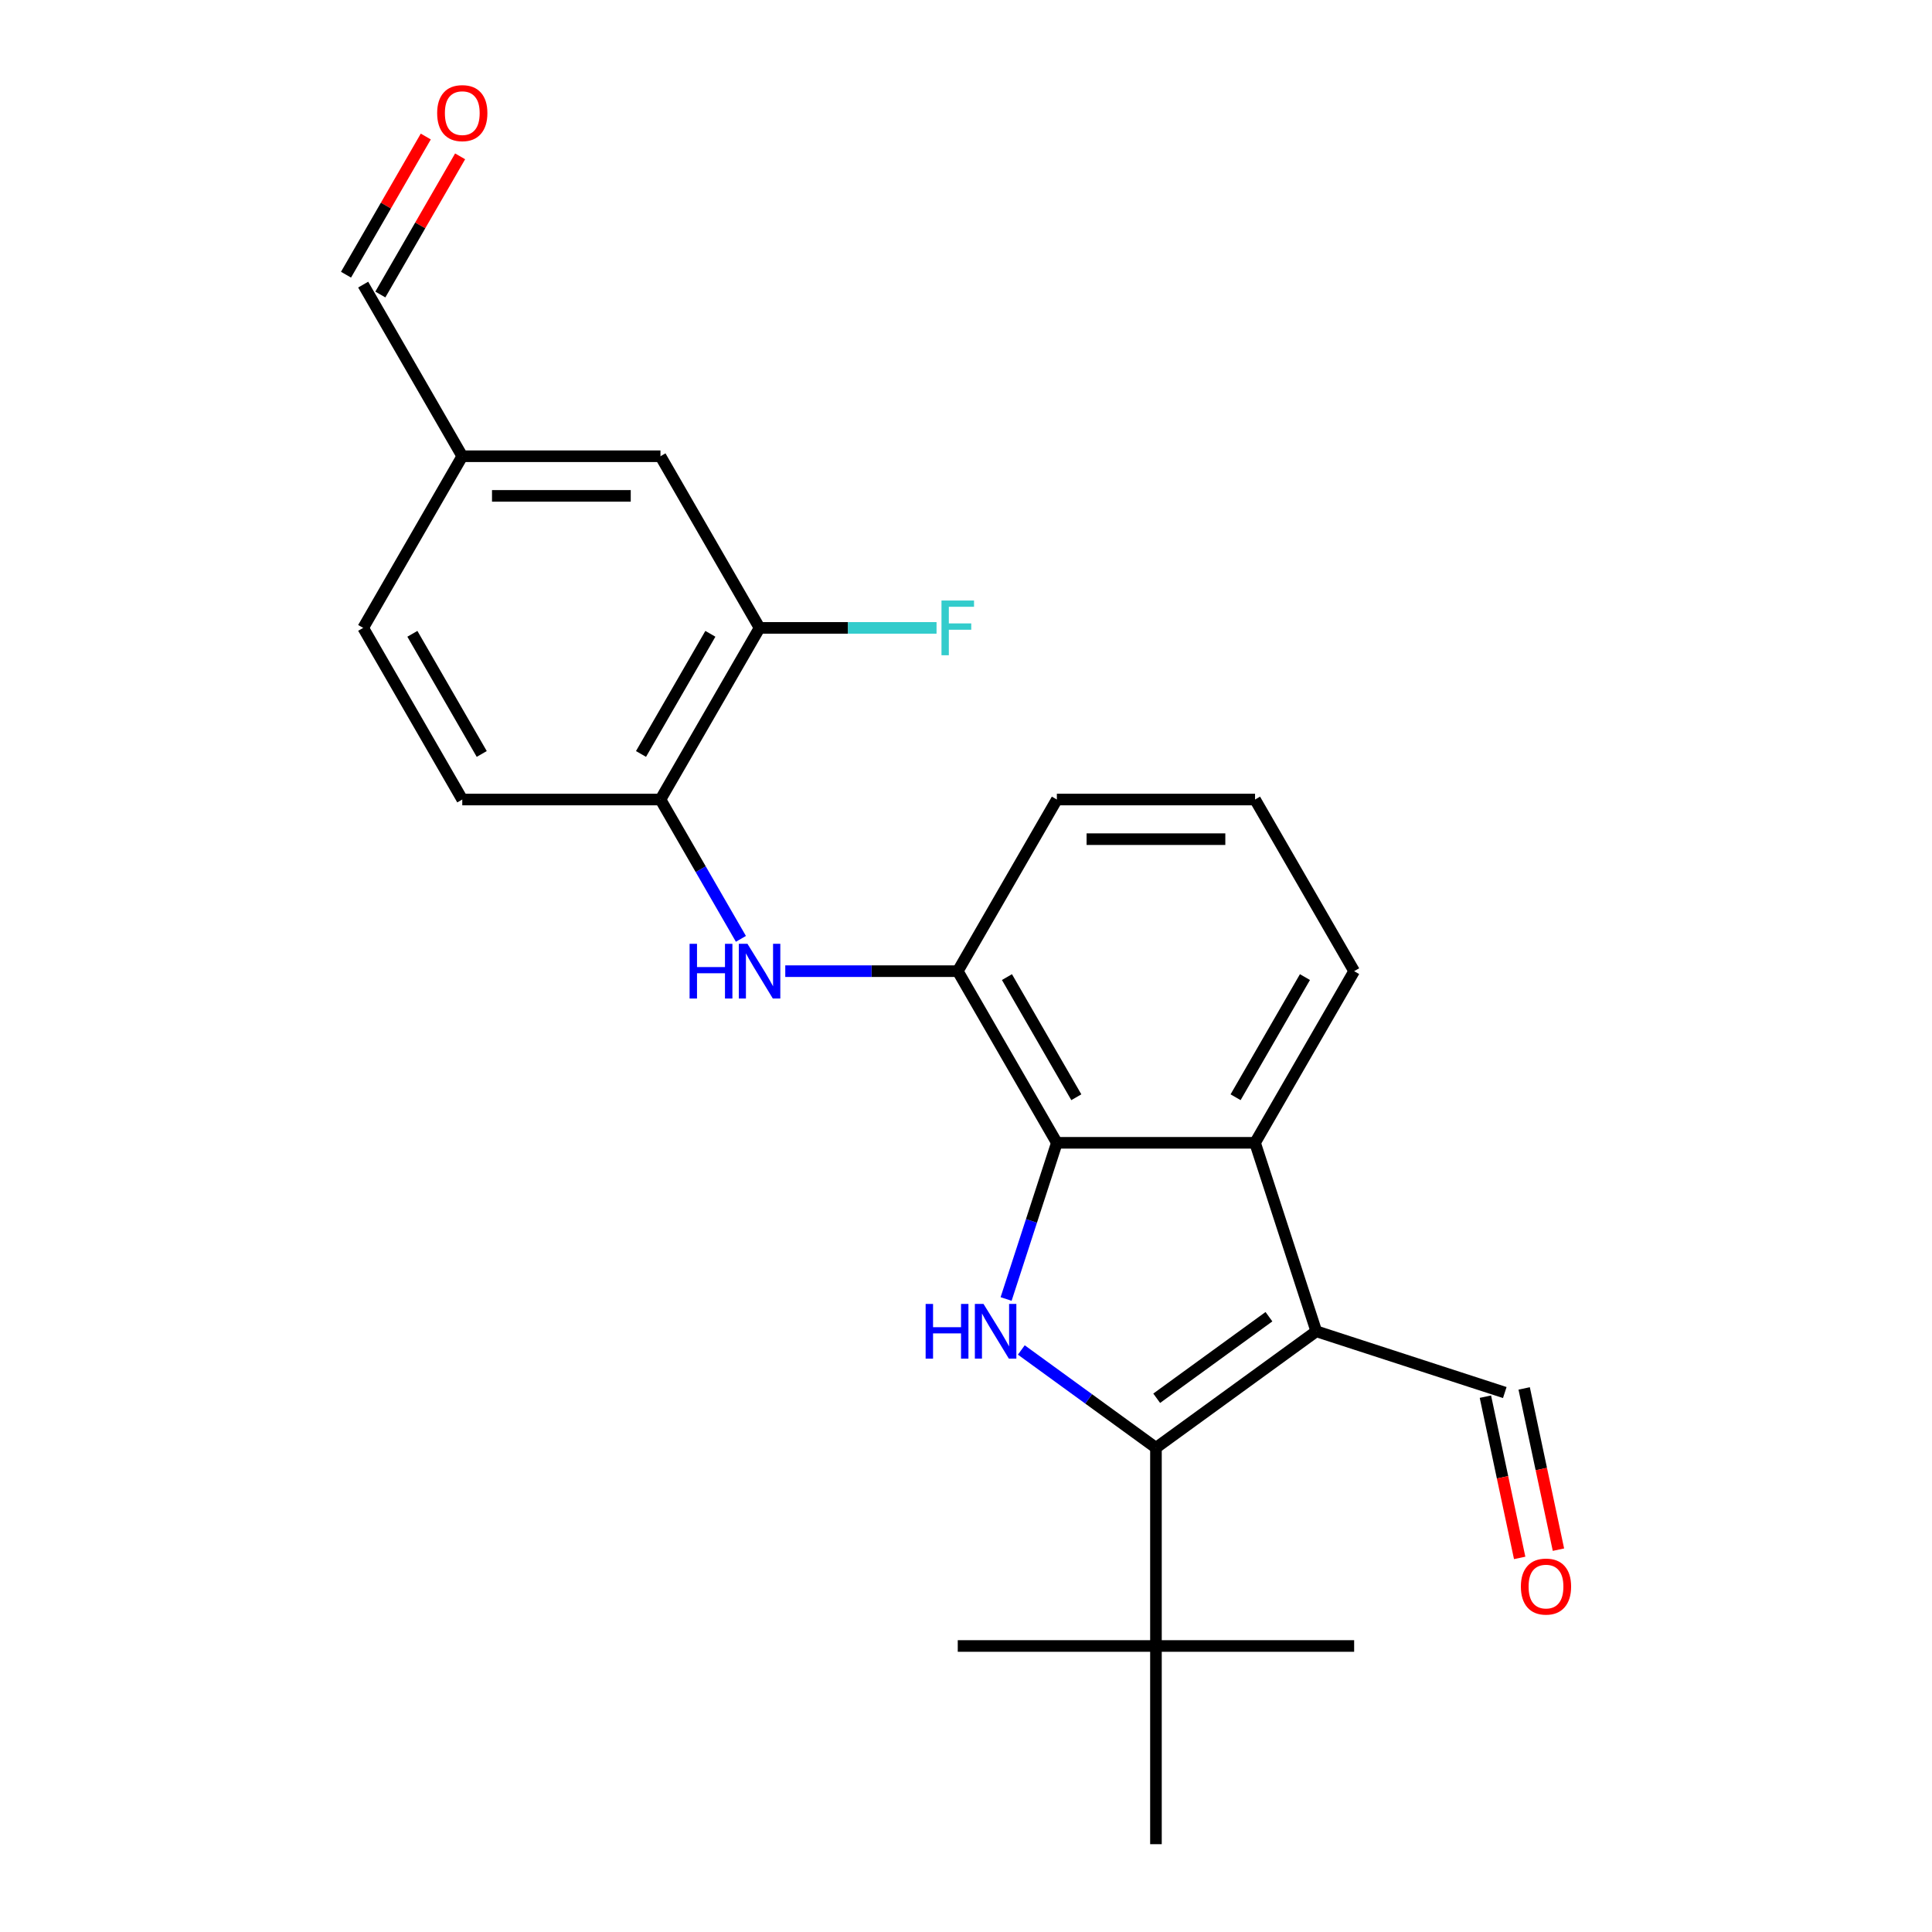 <?xml version='1.0' encoding='iso-8859-1'?>
<svg version='1.1' baseProfile='full'
              xmlns='http://www.w3.org/2000/svg'
                      xmlns:rdkit='http://www.rdkit.org/xml'
                      xmlns:xlink='http://www.w3.org/1999/xlink'
                  xml:space='preserve'
width='1000px' height='1000px' viewBox='0 0 1000 1000'>
<!-- END OF HEADER -->
<rect style='opacity:1.0;fill:#FFFFFF;stroke:none' width='1000' height='1000' x='0' y='0'> </rect>
<path class='bond-0' d='M 598.319,749.376 L 681.311,689.079' style='fill:none;fill-rule:evenodd;stroke:#000000;stroke-width:6px;stroke-linecap:butt;stroke-linejoin:miter;stroke-opacity:1' />
<path class='bond-0' d='M 598.708,723.733 L 656.803,681.525' style='fill:none;fill-rule:evenodd;stroke:#000000;stroke-width:6px;stroke-linecap:butt;stroke-linejoin:miter;stroke-opacity:1' />
<path class='bond-1' d='M 598.319,749.376 L 563.475,724.061' style='fill:none;fill-rule:evenodd;stroke:#000000;stroke-width:6px;stroke-linecap:butt;stroke-linejoin:miter;stroke-opacity:1' />
<path class='bond-1' d='M 563.475,724.061 L 528.631,698.745' style='fill:none;fill-rule:evenodd;stroke:#0000FF;stroke-width:6px;stroke-linecap:butt;stroke-linejoin:miter;stroke-opacity:1' />
<path class='bond-7' d='M 598.319,749.376 L 598.319,851.961' style='fill:none;fill-rule:evenodd;stroke:#000000;stroke-width:6px;stroke-linecap:butt;stroke-linejoin:miter;stroke-opacity:1' />
<path class='bond-3' d='M 681.311,689.079 L 649.611,591.515' style='fill:none;fill-rule:evenodd;stroke:#000000;stroke-width:6px;stroke-linecap:butt;stroke-linejoin:miter;stroke-opacity:1' />
<path class='bond-9' d='M 681.311,689.079 L 778.875,720.779' style='fill:none;fill-rule:evenodd;stroke:#000000;stroke-width:6px;stroke-linecap:butt;stroke-linejoin:miter;stroke-opacity:1' />
<path class='bond-2' d='M 520.76,672.354 L 533.893,631.935' style='fill:none;fill-rule:evenodd;stroke:#0000FF;stroke-width:6px;stroke-linecap:butt;stroke-linejoin:miter;stroke-opacity:1' />
<path class='bond-2' d='M 533.893,631.935 L 547.026,591.515' style='fill:none;fill-rule:evenodd;stroke:#000000;stroke-width:6px;stroke-linecap:butt;stroke-linejoin:miter;stroke-opacity:1' />
<path class='bond-4' d='M 547.026,591.515 L 495.734,502.674' style='fill:none;fill-rule:evenodd;stroke:#000000;stroke-width:6px;stroke-linecap:butt;stroke-linejoin:miter;stroke-opacity:1' />
<path class='bond-4' d='M 557.101,567.93 L 521.196,505.742' style='fill:none;fill-rule:evenodd;stroke:#000000;stroke-width:6px;stroke-linecap:butt;stroke-linejoin:miter;stroke-opacity:1' />
<path class='bond-24' d='M 547.026,591.515 L 649.611,591.515' style='fill:none;fill-rule:evenodd;stroke:#000000;stroke-width:6px;stroke-linecap:butt;stroke-linejoin:miter;stroke-opacity:1' />
<path class='bond-18' d='M 649.611,591.515 L 700.903,502.674' style='fill:none;fill-rule:evenodd;stroke:#000000;stroke-width:6px;stroke-linecap:butt;stroke-linejoin:miter;stroke-opacity:1' />
<path class='bond-18' d='M 639.537,567.93 L 675.441,505.742' style='fill:none;fill-rule:evenodd;stroke:#000000;stroke-width:6px;stroke-linecap:butt;stroke-linejoin:miter;stroke-opacity:1' />
<path class='bond-5' d='M 495.734,502.674 L 451.094,502.674' style='fill:none;fill-rule:evenodd;stroke:#000000;stroke-width:6px;stroke-linecap:butt;stroke-linejoin:miter;stroke-opacity:1' />
<path class='bond-5' d='M 451.094,502.674 L 406.454,502.674' style='fill:none;fill-rule:evenodd;stroke:#0000FF;stroke-width:6px;stroke-linecap:butt;stroke-linejoin:miter;stroke-opacity:1' />
<path class='bond-19' d='M 495.734,502.674 L 547.026,413.833' style='fill:none;fill-rule:evenodd;stroke:#000000;stroke-width:6px;stroke-linecap:butt;stroke-linejoin:miter;stroke-opacity:1' />
<path class='bond-6' d='M 383.494,485.95 L 362.676,449.891' style='fill:none;fill-rule:evenodd;stroke:#0000FF;stroke-width:6px;stroke-linecap:butt;stroke-linejoin:miter;stroke-opacity:1' />
<path class='bond-6' d='M 362.676,449.891 L 341.857,413.833' style='fill:none;fill-rule:evenodd;stroke:#000000;stroke-width:6px;stroke-linecap:butt;stroke-linejoin:miter;stroke-opacity:1' />
<path class='bond-8' d='M 341.857,413.833 L 393.15,324.993' style='fill:none;fill-rule:evenodd;stroke:#000000;stroke-width:6px;stroke-linecap:butt;stroke-linejoin:miter;stroke-opacity:1' />
<path class='bond-8' d='M 331.783,390.249 L 367.688,328.06' style='fill:none;fill-rule:evenodd;stroke:#000000;stroke-width:6px;stroke-linecap:butt;stroke-linejoin:miter;stroke-opacity:1' />
<path class='bond-11' d='M 341.857,413.833 L 239.273,413.833' style='fill:none;fill-rule:evenodd;stroke:#000000;stroke-width:6px;stroke-linecap:butt;stroke-linejoin:miter;stroke-opacity:1' />
<path class='bond-21' d='M 598.319,851.961 L 495.734,851.961' style='fill:none;fill-rule:evenodd;stroke:#000000;stroke-width:6px;stroke-linecap:butt;stroke-linejoin:miter;stroke-opacity:1' />
<path class='bond-22' d='M 598.319,851.961 L 700.903,851.961' style='fill:none;fill-rule:evenodd;stroke:#000000;stroke-width:6px;stroke-linecap:butt;stroke-linejoin:miter;stroke-opacity:1' />
<path class='bond-23' d='M 598.319,851.961 L 598.319,954.545' style='fill:none;fill-rule:evenodd;stroke:#000000;stroke-width:6px;stroke-linecap:butt;stroke-linejoin:miter;stroke-opacity:1' />
<path class='bond-10' d='M 393.15,324.993 L 341.857,236.152' style='fill:none;fill-rule:evenodd;stroke:#000000;stroke-width:6px;stroke-linecap:butt;stroke-linejoin:miter;stroke-opacity:1' />
<path class='bond-15' d='M 393.15,324.993 L 438.95,324.993' style='fill:none;fill-rule:evenodd;stroke:#000000;stroke-width:6px;stroke-linecap:butt;stroke-linejoin:miter;stroke-opacity:1' />
<path class='bond-15' d='M 438.95,324.993 L 484.75,324.993' style='fill:none;fill-rule:evenodd;stroke:#33CCCC;stroke-width:6px;stroke-linecap:butt;stroke-linejoin:miter;stroke-opacity:1' />
<path class='bond-12' d='M 768.841,722.912 L 777.711,764.641' style='fill:none;fill-rule:evenodd;stroke:#000000;stroke-width:6px;stroke-linecap:butt;stroke-linejoin:miter;stroke-opacity:1' />
<path class='bond-12' d='M 777.711,764.641 L 786.58,806.37' style='fill:none;fill-rule:evenodd;stroke:#FF0000;stroke-width:6px;stroke-linecap:butt;stroke-linejoin:miter;stroke-opacity:1' />
<path class='bond-12' d='M 788.909,718.646 L 797.779,760.375' style='fill:none;fill-rule:evenodd;stroke:#000000;stroke-width:6px;stroke-linecap:butt;stroke-linejoin:miter;stroke-opacity:1' />
<path class='bond-12' d='M 797.779,760.375 L 806.649,802.104' style='fill:none;fill-rule:evenodd;stroke:#FF0000;stroke-width:6px;stroke-linecap:butt;stroke-linejoin:miter;stroke-opacity:1' />
<path class='bond-26' d='M 341.857,236.152 L 239.273,236.152' style='fill:none;fill-rule:evenodd;stroke:#000000;stroke-width:6px;stroke-linecap:butt;stroke-linejoin:miter;stroke-opacity:1' />
<path class='bond-26' d='M 326.47,256.669 L 254.661,256.669' style='fill:none;fill-rule:evenodd;stroke:#000000;stroke-width:6px;stroke-linecap:butt;stroke-linejoin:miter;stroke-opacity:1' />
<path class='bond-17' d='M 239.273,413.833 L 187.981,324.993' style='fill:none;fill-rule:evenodd;stroke:#000000;stroke-width:6px;stroke-linecap:butt;stroke-linejoin:miter;stroke-opacity:1' />
<path class='bond-17' d='M 249.347,390.249 L 213.443,328.06' style='fill:none;fill-rule:evenodd;stroke:#000000;stroke-width:6px;stroke-linecap:butt;stroke-linejoin:miter;stroke-opacity:1' />
<path class='bond-13' d='M 220.386,70.665 L 199.741,106.424' style='fill:none;fill-rule:evenodd;stroke:#FF0000;stroke-width:6px;stroke-linecap:butt;stroke-linejoin:miter;stroke-opacity:1' />
<path class='bond-13' d='M 199.741,106.424 L 179.097,142.182' style='fill:none;fill-rule:evenodd;stroke:#000000;stroke-width:6px;stroke-linecap:butt;stroke-linejoin:miter;stroke-opacity:1' />
<path class='bond-13' d='M 238.155,80.924 L 217.51,116.682' style='fill:none;fill-rule:evenodd;stroke:#FF0000;stroke-width:6px;stroke-linecap:butt;stroke-linejoin:miter;stroke-opacity:1' />
<path class='bond-13' d='M 217.51,116.682 L 196.865,152.44' style='fill:none;fill-rule:evenodd;stroke:#000000;stroke-width:6px;stroke-linecap:butt;stroke-linejoin:miter;stroke-opacity:1' />
<path class='bond-14' d='M 239.273,236.152 L 187.981,324.993' style='fill:none;fill-rule:evenodd;stroke:#000000;stroke-width:6px;stroke-linecap:butt;stroke-linejoin:miter;stroke-opacity:1' />
<path class='bond-16' d='M 239.273,236.152 L 187.981,147.311' style='fill:none;fill-rule:evenodd;stroke:#000000;stroke-width:6px;stroke-linecap:butt;stroke-linejoin:miter;stroke-opacity:1' />
<path class='bond-20' d='M 700.903,502.674 L 649.611,413.833' style='fill:none;fill-rule:evenodd;stroke:#000000;stroke-width:6px;stroke-linecap:butt;stroke-linejoin:miter;stroke-opacity:1' />
<path class='bond-25' d='M 547.026,413.833 L 649.611,413.833' style='fill:none;fill-rule:evenodd;stroke:#000000;stroke-width:6px;stroke-linecap:butt;stroke-linejoin:miter;stroke-opacity:1' />
<path class='bond-25' d='M 562.414,434.35 L 634.223,434.35' style='fill:none;fill-rule:evenodd;stroke:#000000;stroke-width:6px;stroke-linecap:butt;stroke-linejoin:miter;stroke-opacity:1' />
<path  class='atom-2' d='M 479.106 674.919
L 482.946 674.919
L 482.946 686.959
L 497.426 686.959
L 497.426 674.919
L 501.266 674.919
L 501.266 703.239
L 497.426 703.239
L 497.426 690.159
L 482.946 690.159
L 482.946 703.239
L 479.106 703.239
L 479.106 674.919
' fill='#0000FF'/>
<path  class='atom-2' d='M 509.066 674.919
L 518.346 689.919
Q 519.266 691.399, 520.746 694.079
Q 522.226 696.759, 522.306 696.919
L 522.306 674.919
L 526.066 674.919
L 526.066 703.239
L 522.186 703.239
L 512.226 686.839
Q 511.066 684.919, 509.826 682.719
Q 508.626 680.519, 508.266 679.839
L 508.266 703.239
L 504.586 703.239
L 504.586 674.919
L 509.066 674.919
' fill='#0000FF'/>
<path  class='atom-6' d='M 356.93 488.514
L 360.77 488.514
L 360.77 500.554
L 375.25 500.554
L 375.25 488.514
L 379.09 488.514
L 379.09 516.834
L 375.25 516.834
L 375.25 503.754
L 360.77 503.754
L 360.77 516.834
L 356.93 516.834
L 356.93 488.514
' fill='#0000FF'/>
<path  class='atom-6' d='M 386.89 488.514
L 396.17 503.514
Q 397.09 504.994, 398.57 507.674
Q 400.05 510.354, 400.13 510.514
L 400.13 488.514
L 403.89 488.514
L 403.89 516.834
L 400.01 516.834
L 390.05 500.434
Q 388.89 498.514, 387.65 496.314
Q 386.45 494.114, 386.09 493.434
L 386.09 516.834
L 382.41 516.834
L 382.41 488.514
L 386.89 488.514
' fill='#0000FF'/>
<path  class='atom-13' d='M 787.204 821.202
Q 787.204 814.402, 790.564 810.602
Q 793.924 806.802, 800.204 806.802
Q 806.484 806.802, 809.844 810.602
Q 813.204 814.402, 813.204 821.202
Q 813.204 828.082, 809.804 832.002
Q 806.404 835.882, 800.204 835.882
Q 793.964 835.882, 790.564 832.002
Q 787.204 828.122, 787.204 821.202
M 800.204 832.682
Q 804.524 832.682, 806.844 829.802
Q 809.204 826.882, 809.204 821.202
Q 809.204 815.642, 806.844 812.842
Q 804.524 810.002, 800.204 810.002
Q 795.884 810.002, 793.524 812.802
Q 791.204 815.602, 791.204 821.202
Q 791.204 826.922, 793.524 829.802
Q 795.884 832.682, 800.204 832.682
' fill='#FF0000'/>
<path  class='atom-14' d='M 226.273 58.55
Q 226.273 51.75, 229.633 47.95
Q 232.993 44.15, 239.273 44.15
Q 245.553 44.15, 248.913 47.95
Q 252.273 51.75, 252.273 58.55
Q 252.273 65.43, 248.873 69.35
Q 245.473 73.23, 239.273 73.23
Q 233.033 73.23, 229.633 69.35
Q 226.273 65.47, 226.273 58.55
M 239.273 70.03
Q 243.593 70.03, 245.913 67.15
Q 248.273 64.23, 248.273 58.55
Q 248.273 52.99, 245.913 50.19
Q 243.593 47.35, 239.273 47.35
Q 234.953 47.35, 232.593 50.15
Q 230.273 52.95, 230.273 58.55
Q 230.273 64.27, 232.593 67.15
Q 234.953 70.03, 239.273 70.03
' fill='#FF0000'/>
<path  class='atom-16' d='M 487.314 310.833
L 504.154 310.833
L 504.154 314.073
L 491.114 314.073
L 491.114 322.673
L 502.714 322.673
L 502.714 325.953
L 491.114 325.953
L 491.114 339.153
L 487.314 339.153
L 487.314 310.833
' fill='#33CCCC'/>
</svg>
